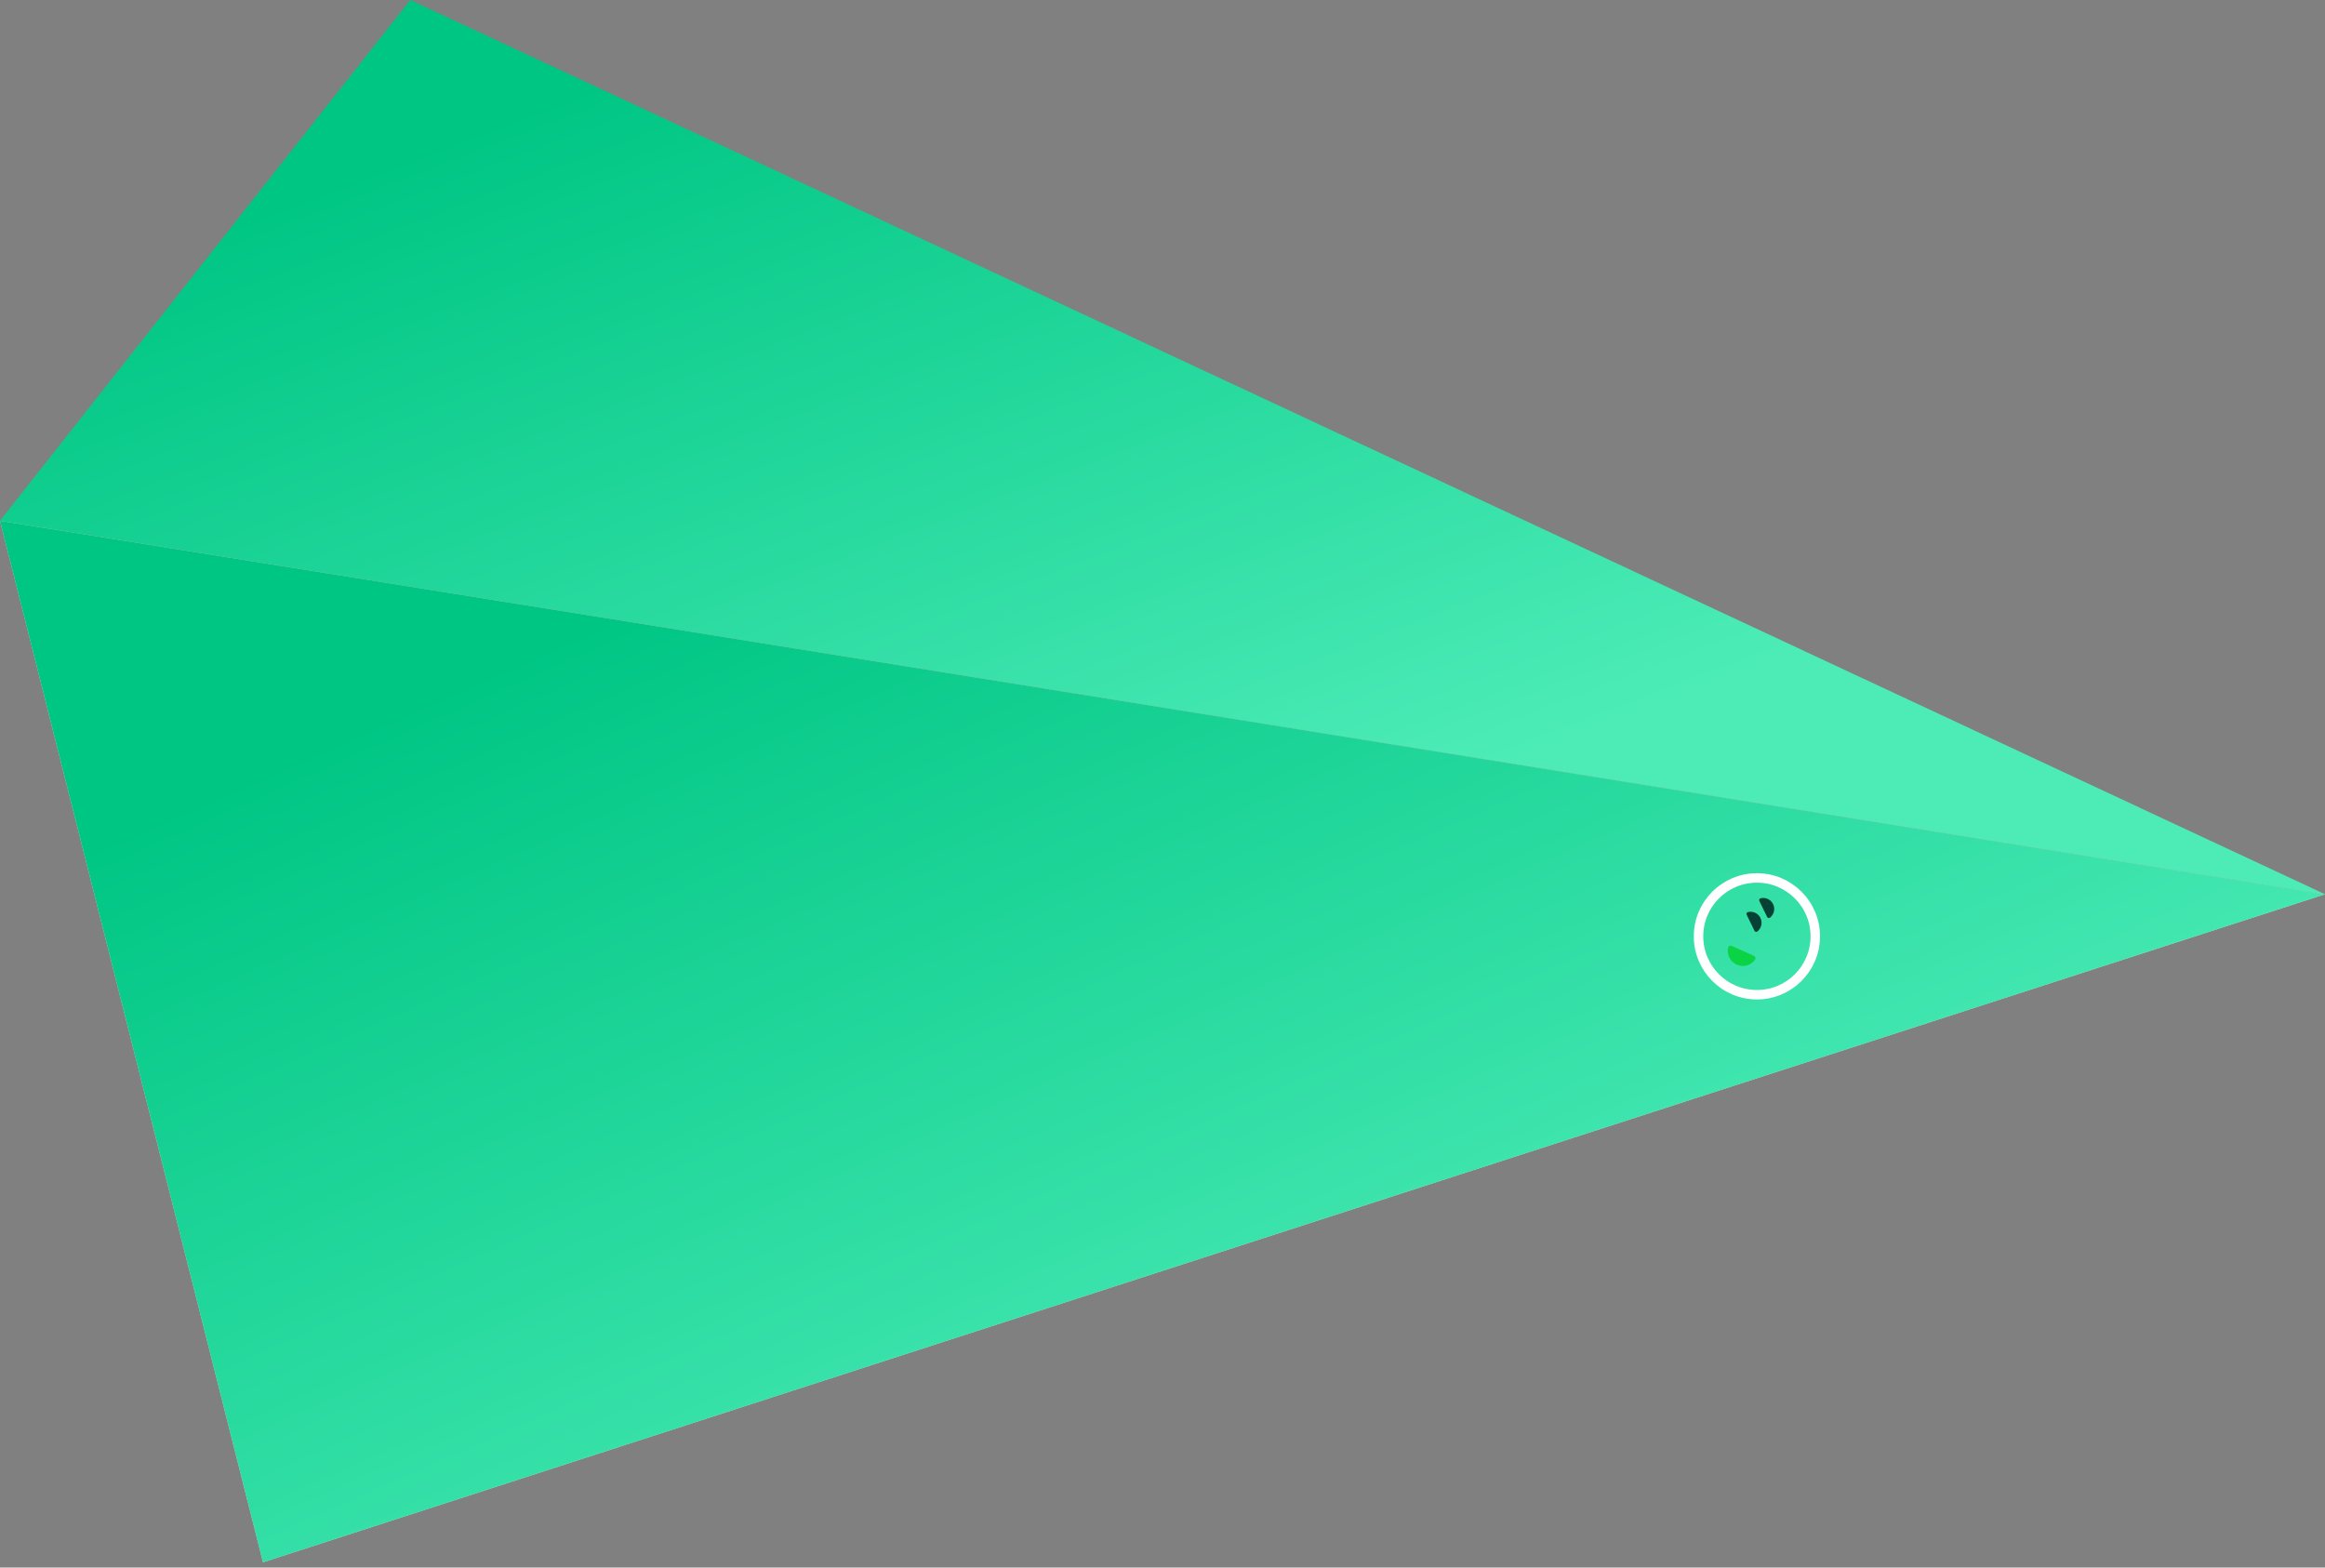 <svg width="221" height="149" viewBox="0 0 221 149" fill="none" xmlns="http://www.w3.org/2000/svg">
<rect x="0" y="0" width="221" height="149" fill="#808080" stroke="none"/>
<path d="M39 0L0 49.5L221 85L39 0Z" fill="url(#paint0_linear_254_272)"/>
<path d="M221 85L0 49.5L25 148.5L221 85Z" fill="#D9D9D9"/>
<path d="M221 85L0 49.5L25 148.5L221 85Z" fill="url(#paint1_linear_254_272)"/>
<circle cx="167" cy="89" r="5.55" stroke="white" stroke-width="0.9"/>
<path d="M167.968 87.152C168.018 87.256 168.145 87.3 168.237 87.23C168.399 87.106 168.523 86.936 168.59 86.74C168.681 86.478 168.663 86.19 168.541 85.941C168.42 85.691 168.204 85.5 167.942 85.41C167.746 85.342 167.536 85.335 167.338 85.386C167.226 85.415 167.183 85.543 167.234 85.647L167.601 86.399L167.968 87.152Z" fill="#054135"/>
<path d="M166.765 88.465C166.816 88.569 166.943 88.614 167.035 88.543C167.197 88.419 167.32 88.249 167.388 88.053C167.478 87.791 167.461 87.503 167.339 87.254C167.218 87.004 167.002 86.813 166.74 86.723C166.544 86.655 166.334 86.648 166.136 86.699C166.024 86.728 165.981 86.856 166.032 86.96L166.399 87.712L166.765 88.465Z" fill="#054135"/>
<path d="M164.618 89.912C164.474 89.847 164.301 89.911 164.266 90.066C164.205 90.338 164.224 90.625 164.324 90.89C164.459 91.245 164.729 91.532 165.076 91.687C165.422 91.843 165.816 91.855 166.171 91.72C166.436 91.619 166.663 91.443 166.826 91.216C166.918 91.088 166.852 90.916 166.708 90.851L165.663 90.381L164.618 89.912Z" fill="#0AD446"/>
<defs>
<linearGradient id="paint0_linear_254_272" x1="78" y1="2.22115e-06" x2="110.5" y2="85" gradientUnits="userSpaceOnUse">
<stop stop-color="#00C684"/>
<stop offset="1" stop-color="#4DECB7"/>
</linearGradient>
<linearGradient id="paint1_linear_254_272" x1="78" y1="50" x2="119.815" y2="144.373" gradientUnits="userSpaceOnUse">
<stop stop-color="#00C684"/>
<stop offset="1" stop-color="#4DECB7"/>
</linearGradient>
</defs>
</svg>
